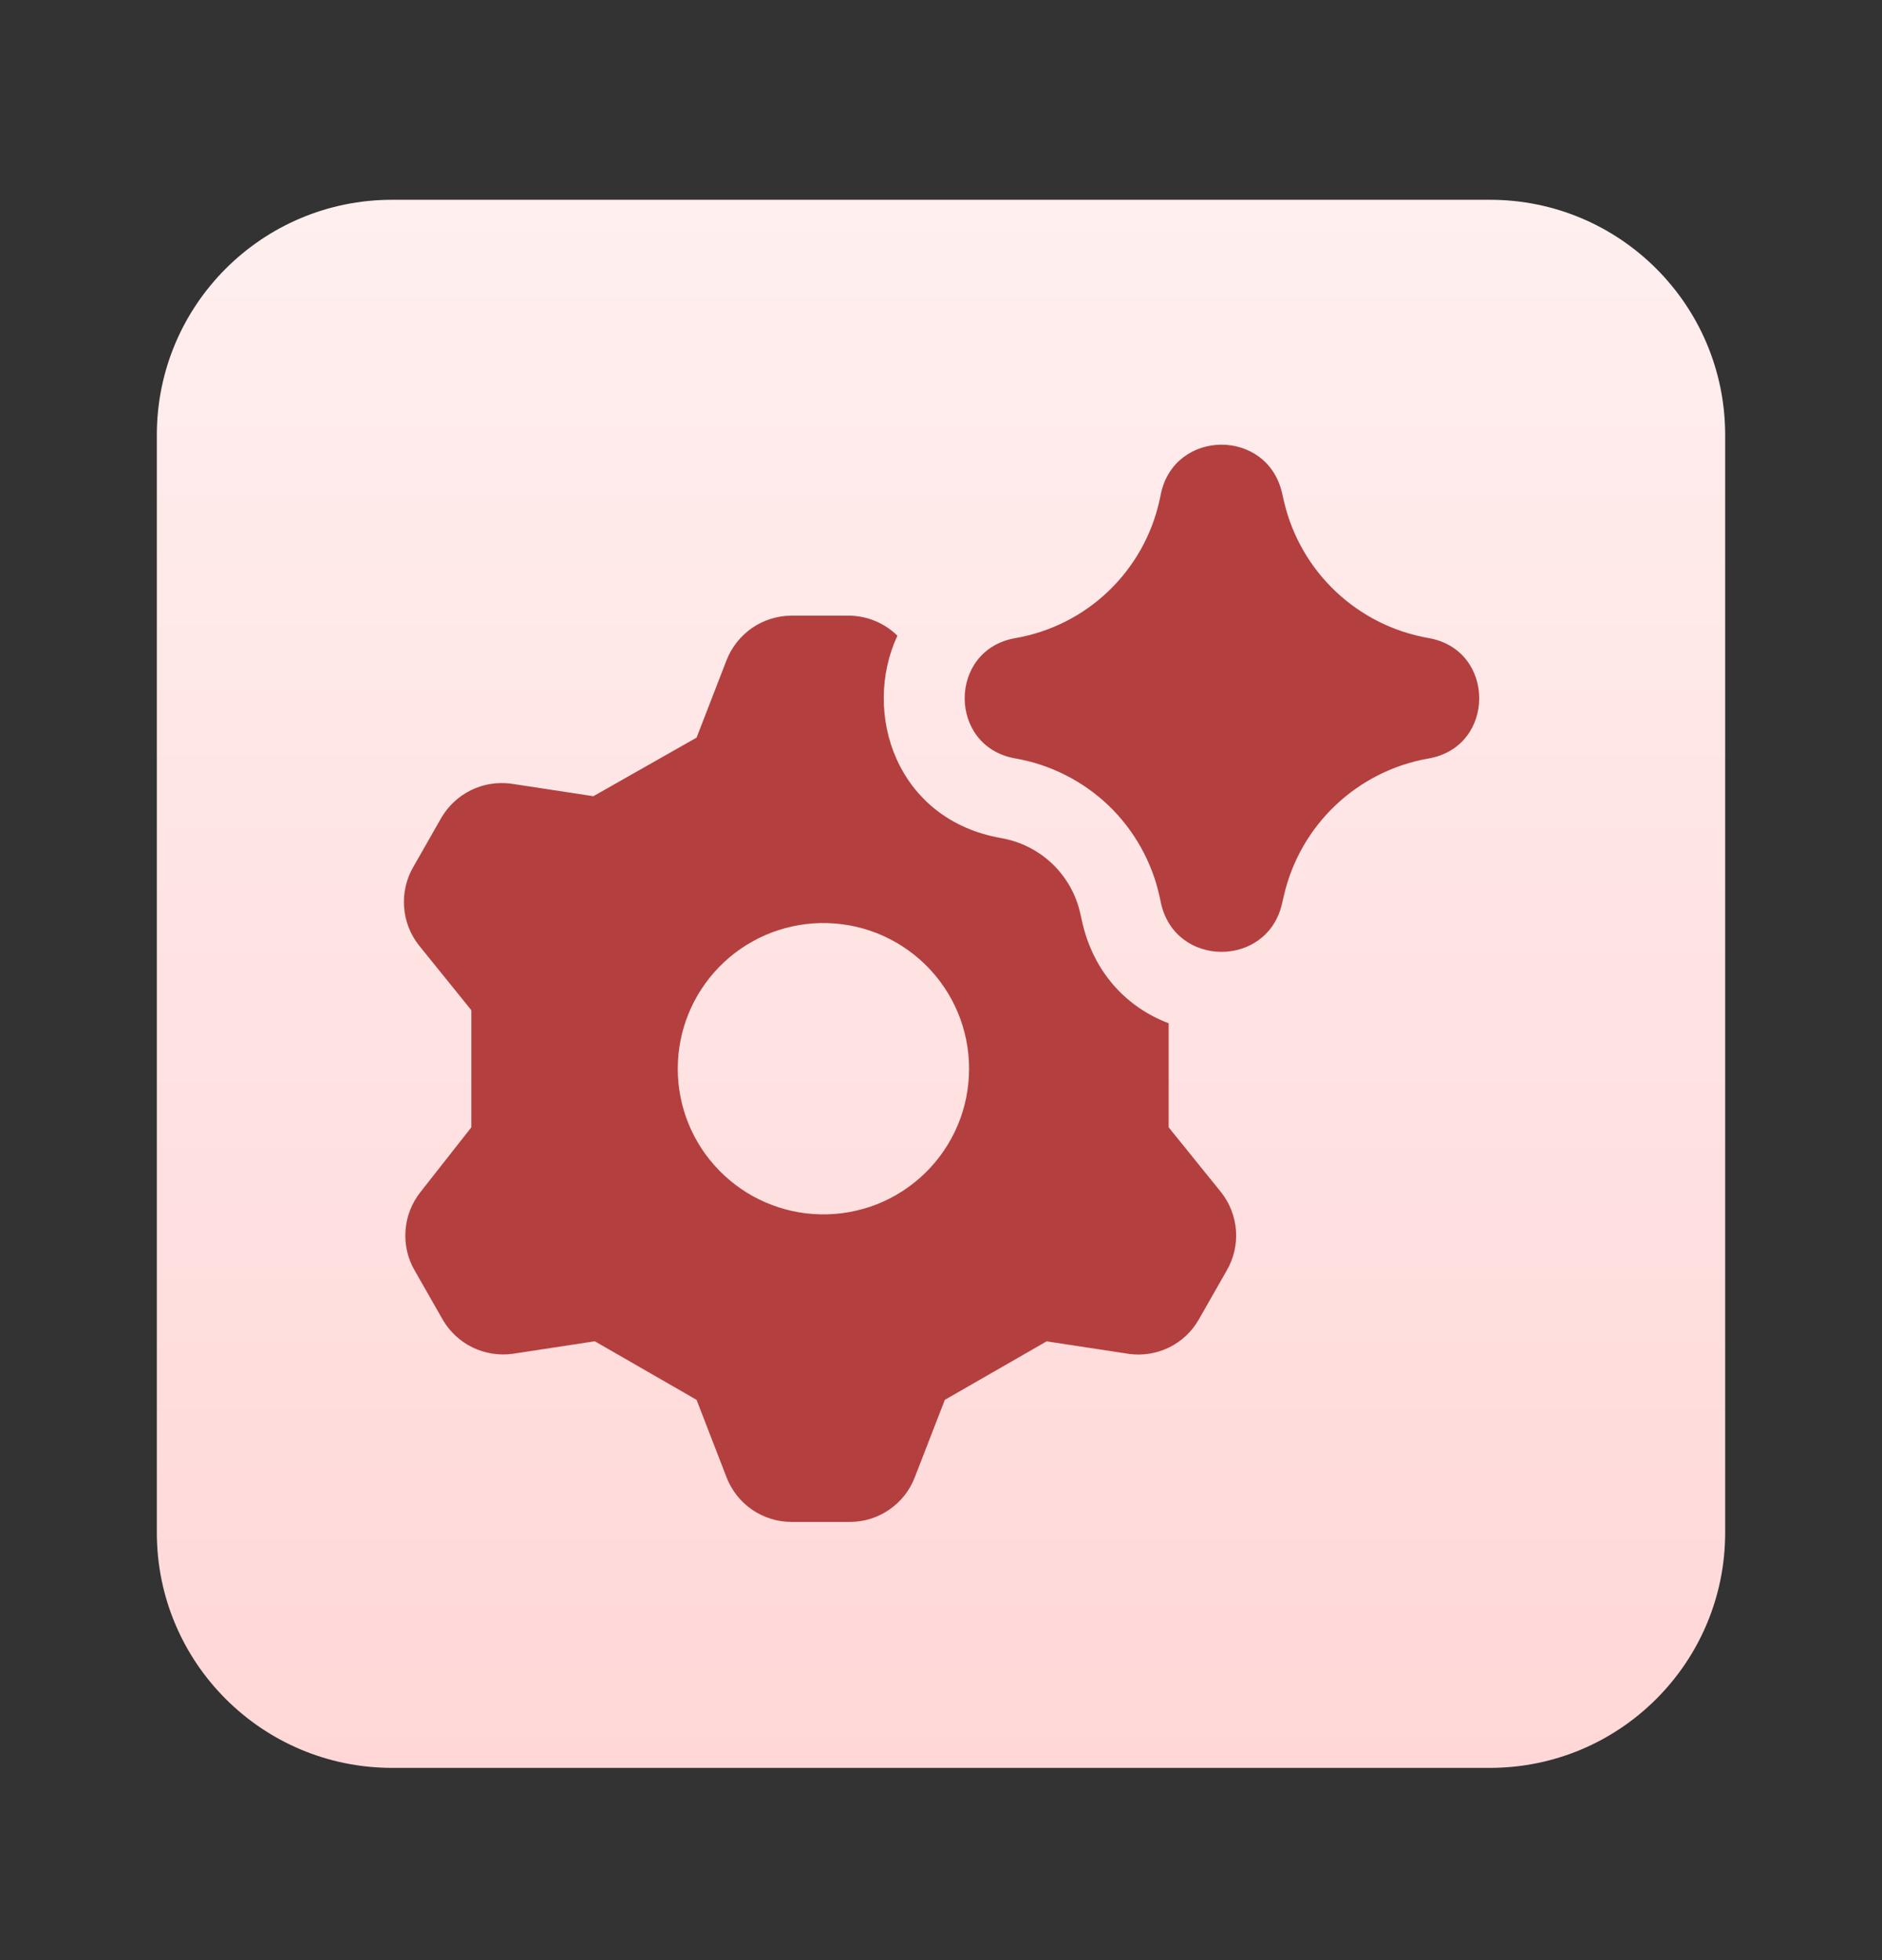 <svg width="24" height="25" viewBox="0 0 24 25" fill="none" xmlns="http://www.w3.org/2000/svg">
<rect x="0" y="0" width="24" height="25" fill="#333333" stroke="none"/>
<path d="M19 2.548H5C3.343 2.548 2 3.891 2 5.548V19.548C2 21.205 3.343 22.548 5 22.548H19C20.657 22.548 22 21.205 22 19.548V5.548C22 3.891 20.657 2.548 19 2.548Z" fill="url(#paint0_linear_494_157)"/>
<g clip-path="url(#clip0_494_157)">
<path fill-rule="evenodd" clip-rule="evenodd" d="M14.805 6.293C14.985 5.468 16.161 5.463 16.349 6.287L16.358 6.325L16.375 6.4C16.585 7.295 17.31 7.98 18.218 8.138C19.079 8.288 19.079 9.524 18.218 9.674C17.306 9.833 16.578 10.524 16.372 11.426L16.349 11.525C16.161 12.349 14.986 12.344 14.805 11.518L14.787 11.434C14.69 10.991 14.463 10.587 14.136 10.273C13.808 9.96 13.394 9.751 12.947 9.673C12.087 9.523 12.087 8.289 12.947 8.139C13.393 8.062 13.805 7.855 14.132 7.543C14.459 7.231 14.687 6.829 14.785 6.388L14.799 6.325L14.805 6.293ZM12.771 10.69C11.429 10.458 10.987 9.089 11.444 8.108C11.279 7.945 11.055 7.853 10.822 7.852H10.092C9.913 7.853 9.739 7.908 9.591 8.009C9.444 8.111 9.33 8.254 9.265 8.421L8.883 9.408L7.567 10.155L6.517 9.995C6.343 9.972 6.165 10 6.007 10.078C5.849 10.155 5.717 10.278 5.628 10.43L5.273 11.053C5.182 11.208 5.14 11.387 5.153 11.567C5.165 11.746 5.232 11.918 5.343 12.058L6.011 12.885V14.378L5.361 15.205C5.25 15.346 5.183 15.517 5.171 15.697C5.158 15.876 5.2 16.055 5.291 16.209L5.646 16.832C5.735 16.985 5.867 17.108 6.025 17.185C6.184 17.262 6.362 17.291 6.536 17.267L7.585 17.107L8.883 17.854L9.265 18.842C9.33 19.009 9.443 19.153 9.591 19.255C9.739 19.356 9.913 19.411 10.092 19.411H10.839C11.019 19.411 11.194 19.356 11.341 19.254C11.489 19.152 11.602 19.009 11.666 18.841L12.049 17.854L13.347 17.108L14.397 17.268C14.572 17.292 14.75 17.263 14.908 17.186C15.067 17.108 15.198 16.985 15.286 16.832L15.641 16.209C15.732 16.055 15.774 15.876 15.762 15.697C15.749 15.517 15.683 15.346 15.571 15.205L14.903 14.378V13.051C14.381 12.853 13.943 12.415 13.796 11.739L13.777 11.654C13.724 11.412 13.6 11.191 13.421 11.019C13.242 10.848 13.016 10.733 12.771 10.69ZM10.457 15.488C10.705 15.494 10.951 15.45 11.182 15.36C11.412 15.269 11.622 15.133 11.799 14.96C11.976 14.787 12.117 14.58 12.213 14.352C12.309 14.124 12.358 13.878 12.358 13.631C12.358 13.383 12.309 13.138 12.213 12.91C12.117 12.682 11.976 12.475 11.799 12.302C11.622 12.129 11.412 11.993 11.182 11.902C10.951 11.811 10.705 11.768 10.457 11.773C9.972 11.785 9.511 11.985 9.172 12.332C8.832 12.68 8.643 13.146 8.643 13.631C8.643 14.116 8.832 14.582 9.172 14.929C9.511 15.276 9.972 15.477 10.457 15.488Z" fill="#B43F3F"/>
</g>
<defs>
<linearGradient id="paint0_linear_494_157" x1="12" y1="2.548" x2="12" y2="22.548" gradientUnits="userSpaceOnUse">
<stop stop-color="#FFEFEF"/>
<stop offset="1" stop-color="#FFD7D7"/>
</linearGradient>
<clipPath id="clip0_494_157">
<rect width="14" height="14" fill="white" transform="translate(5 5.548)"/>
</clipPath>
</defs>
</svg>
